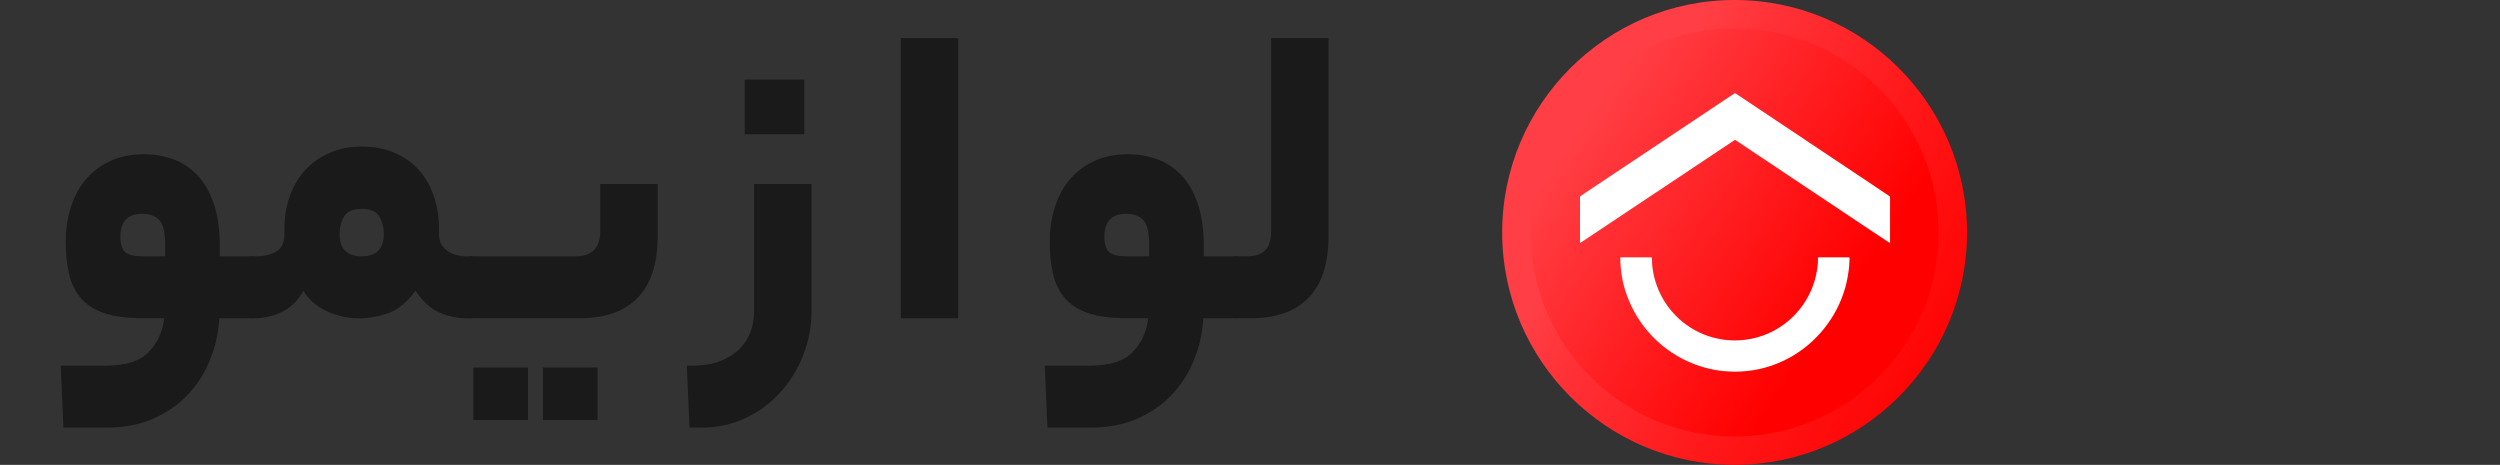 <svg xmlns="http://www.w3.org/2000/svg" xmlns:xlink="http://www.w3.org/1999/xlink" id="Layer_1" data-name="Layer 1" viewBox="0 0 791.87 147.24"><rect x="0" y="0" width="791.87" height="147.24" fill="#333333" stroke="none"/><defs><style>      .cls-1 {        fill: url(#linear-gradient);      }      .cls-1, .cls-2, .cls-3, .cls-4 {        stroke-width: 0px;      }      .cls-2 {        fill: #1a1a1a;      }      .cls-3 {        fill: #fff;      }      .cls-4 {        fill: url(#linear-gradient-2);      }    </style><linearGradient id="linear-gradient" x1="500.67" y1="40.06" x2="582.92" y2="96.52" gradientUnits="userSpaceOnUse"><stop offset="0" stop-color="#ff3f45"></stop><stop offset="1" stop-color="red"></stop></linearGradient><linearGradient id="linear-gradient-2" x1="511.87" y1="51.63" x2="637.68" y2="125.28" gradientUnits="userSpaceOnUse"><stop offset="0" stop-color="#ff3f45"></stop><stop offset=".13" stop-color="#ff3237"></stop><stop offset=".49" stop-color="#ff1719"></stop><stop offset=".79" stop-color="#ff0606"></stop><stop offset="1" stop-color="red"></stop></linearGradient></defs><g><g><circle class="cls-1" cx="549.56" cy="73.62" r="68.66"></circle><path class="cls-3" d="m500.46,62.27v14.49c0,.08.08.17.17.13.17-.08.34-.21.51-.34,14.28-9.51,28.52-19.02,42.81-28.52,1.73-1.14,3.47-2.32,5.2-3.47.13-.08.3-.17.42-.25.25.08.46.25.68.42,13.35,8.92,26.71,17.83,40.06,26.75,2.58,1.69,5.11,3.42,7.69,5.11.17.08.3.21.46.3.13.08.21,0,.21-.13v-14.28c0-.13-.04-.21-.13-.3-.13-.08-.25-.17-.42-.3-15.97-10.69-31.95-21.34-47.92-31.99-.76-.51-.51-.51-1.27,0-15.55,10.35-31.1,20.75-46.65,31.1-.51.34-1.01.68-1.48,1.01-.08.08-.21.17-.3.25h-.04Zm17.79,19.23h-4.73c-.21,0-.3,0-.3.3v.17c0,.85.04,1.69.13,2.54.08,1.1.25,2.2.42,3.3.34,1.94.85,3.8,1.52,5.66,3.47,9.8,11.2,17.96,21.3,21.85,2.07.8,4.23,1.39,6.42,1.82,1.06.21,2.16.34,3.21.42s2.11.17,3.17.17c1.48,0,2.92-.08,4.39-.25,1.18-.13,2.37-.34,3.55-.59,3.8-.85,7.35-2.28,10.69-4.27,8.37-5.03,14.66-13.4,16.9-23.24.25-1.18.46-2.37.63-3.59.04-.51.13-.97.17-1.48.04-.8.08-1.65.13-2.45v-.13c0-.13-.08-.21-.25-.21h-9.55c-.13,0-.21.08-.21.21v.42c0,1.31-.13,2.58-.38,3.85-.34,2.03-.93,3.93-1.73,5.83-3.76,8.83-12.38,15.47-22.99,15.97-1.61.08-3.21,0-4.82-.21-1.18-.17-2.32-.42-3.47-.72-7.99-2.2-14.71-8.24-17.66-16.4-.55-1.52-.97-3.13-1.23-4.73-.17-1.06-.3-2.11-.3-3.17v-.8c0-.17-.08-.25-.25-.25h-4.82.04Z"></path></g><path class="cls-4" d="m549.43,147.24c-40.59,0-73.62-33.03-73.62-73.62S508.84,0,549.43,0s73.62,33.03,73.62,73.62-33.03,73.62-73.62,73.62Zm0-138.26c-35.64,0-64.64,29-64.64,64.64s29,64.64,64.64,64.64,64.64-29,64.64-64.64-29-64.64-64.64-64.64Z"></path></g><g><path class="cls-2" d="m33.41,115.83c6.39,0,10.97-1.46,13.74-4.37,2.77-2.91,4.39-6.47,4.87-10.66h-6.73c-4.96,0-9.02-.52-12.17-1.57-3.15-1.05-5.63-2.62-7.44-4.72-1.81-2.1-3.08-4.65-3.79-7.66-.72-3.01-1.07-6.46-1.07-10.38s.52-7.28,1.57-10.66c1.05-3.39,2.6-6.32,4.65-8.8,2.05-2.48,4.63-4.46,7.73-5.94,3.1-1.48,6.7-2.22,10.81-2.22,3.24,0,6.32.53,9.23,1.57,2.91,1.05,5.46,2.72,7.66,5.01,2.19,2.29,3.94,5.3,5.22,9.02,1.29,3.72,1.93,8.25,1.93,13.6v3.15h10.31c2.1,0,3.15,3.15,3.15,9.45,0,6.78-1.05,10.16-3.15,10.16h-10.45c-.29,4.67-1.29,9.11-3.01,13.31-1.72,4.2-4.08,7.87-7.09,11.02-3.01,3.15-6.66,5.65-10.95,7.51-4.29,1.86-9.07,2.79-14.31,2.79h-14.03l-.86-19.61h14.17Zm4.72-40.79c0,2.29.5,3.89,1.5,4.79,1,.91,2.88,1.36,5.65,1.36h7.01v-4.01c0-3.62-.6-6.11-1.79-7.44-1.19-1.33-3.03-2-5.51-2-4.58,0-6.87,2.43-6.87,7.3Z"></path><path class="cls-2" d="m80.64,81.19c2.86,0,5.15-.5,6.87-1.5,1.72-1,2.58-2.88,2.58-5.65v-1.57c0-3.72.57-7.18,1.72-10.38,1.15-3.2,2.77-5.94,4.87-8.23,2.1-2.29,4.67-4.1,7.73-5.44,3.05-1.34,6.44-2,10.16-2,3.91,0,7.39.67,10.45,2,3.05,1.34,5.6,3.15,7.66,5.44,2.05,2.29,3.63,5.03,4.72,8.23,1.1,3.2,1.65,6.66,1.65,10.38v1.57c0,1.43.29,2.6.86,3.51.57.91,1.29,1.62,2.15,2.15.86.53,1.79.91,2.79,1.15,1,.24,1.93.36,2.79.36h1.57c1.24,0,2.08.76,2.5,2.29.43,1.53.64,3.91.64,7.16,0,3.53-.21,6.11-.64,7.73-.43,1.62-1.27,2.43-2.5,2.43h-1.57c-2.77,0-5.56-.59-8.37-1.79-2.82-1.19-5.37-3.51-7.66-6.94-2.67,3.63-5.54,5.99-8.59,7.08-3.06,1.1-6.11,1.65-9.16,1.65-3.72,0-7.21-.76-10.45-2.29-3.25-1.53-5.68-3.67-7.3-6.44-1.81,3.25-4.15,5.51-7.01,6.8s-5.68,1.93-8.44,1.93h-.72c-1.24,0-2.08-.79-2.5-2.36-.43-1.58-.64-3.94-.64-7.09,0-3.62.21-6.23.64-7.8s1.27-2.36,2.5-2.36h.72Zm40.94-7.16c0-2-.48-3.82-1.43-5.44-.96-1.62-2.82-2.43-5.58-2.43s-4.63.81-5.58,2.43c-.96,1.62-1.43,3.44-1.43,5.44,0,4.77,2.34,7.16,7.01,7.16s7.01-2.38,7.01-7.16Z"></path><path class="cls-2" d="m149.21,100.8c-1.24,0-2.08-.79-2.5-2.36-.43-1.58-.64-3.94-.64-7.09,0-3.62.21-6.23.64-7.8s1.27-2.36,2.5-2.36h33.06c5.25,0,7.87-2.67,7.87-8.02v-14.89h18.18v16.46c0,8.69-2.1,15.2-6.3,19.54-4.2,4.34-10.26,6.51-18.18,6.51h-34.64Zm18.04,32.21h-17.32v-16.6h17.32v16.6Zm22.04,0h-17.32v-16.6h17.32v16.6Z"></path><path class="cls-2" d="m217.55,115.83h1.57c3.53,0,6.56-.5,9.09-1.5s4.58-2.31,6.15-3.94c1.58-1.62,2.72-3.46,3.44-5.51.72-2.05,1.07-4.17,1.07-6.37v-40.22h18.18v40.22c0,4.87-.88,9.54-2.65,14.03-1.77,4.48-4.2,8.42-7.3,11.81-3.1,3.39-6.78,6.08-11.02,8.09-4.25,2-8.85,3.01-13.81,3.01h-3.86l-.86-19.61Zm37.22-73.29h-18.89v-17.32h18.89v17.32Z"></path><path class="cls-2" d="m285.33,12.06h18.18v88.75h-18.18V12.06Z"></path><path class="cls-2" d="m345.09,115.83c6.39,0,10.97-1.46,13.74-4.37,2.77-2.91,4.39-6.47,4.87-10.66h-6.73c-4.96,0-9.02-.52-12.17-1.57-3.15-1.05-5.63-2.62-7.44-4.72-1.81-2.1-3.08-4.65-3.79-7.66s-1.07-6.46-1.07-10.38.52-7.28,1.57-10.66c1.05-3.39,2.6-6.32,4.65-8.8,2.05-2.48,4.63-4.46,7.73-5.94,3.1-1.48,6.7-2.22,10.81-2.22,3.24,0,6.32.53,9.23,1.57,2.91,1.05,5.46,2.72,7.66,5.01,2.19,2.29,3.94,5.3,5.22,9.02s1.93,8.25,1.93,13.6v3.15h10.31c2.1,0,3.15,3.15,3.15,9.45,0,6.78-1.05,10.16-3.15,10.16h-10.45c-.29,4.67-1.29,9.11-3.01,13.31-1.72,4.2-4.08,7.87-7.08,11.02-3.01,3.15-6.66,5.65-10.95,7.51-4.29,1.86-9.07,2.79-14.31,2.79h-14.03l-.86-19.61h14.17Zm4.72-40.79c0,2.29.5,3.89,1.5,4.79,1,.91,2.88,1.36,5.65,1.36h7.01v-4.01c0-3.62-.6-6.11-1.79-7.44-1.19-1.33-3.03-2-5.51-2-4.58,0-6.87,2.43-6.87,7.3Z"></path><path class="cls-2" d="m394.76,81.19c2.77,0,4.77-.64,6.01-1.93,1.24-1.29,1.86-3.31,1.86-6.08V12.06h18.18v62.69c0,8.69-2.1,15.2-6.3,19.54-4.2,4.34-10.26,6.51-18.18,6.51h-4.72c-1.24,0-2.08-.79-2.5-2.36-.43-1.58-.64-3.94-.64-7.09,0-3.62.21-6.23.64-7.8s1.27-2.36,2.5-2.36h3.15Z"></path></g></svg>